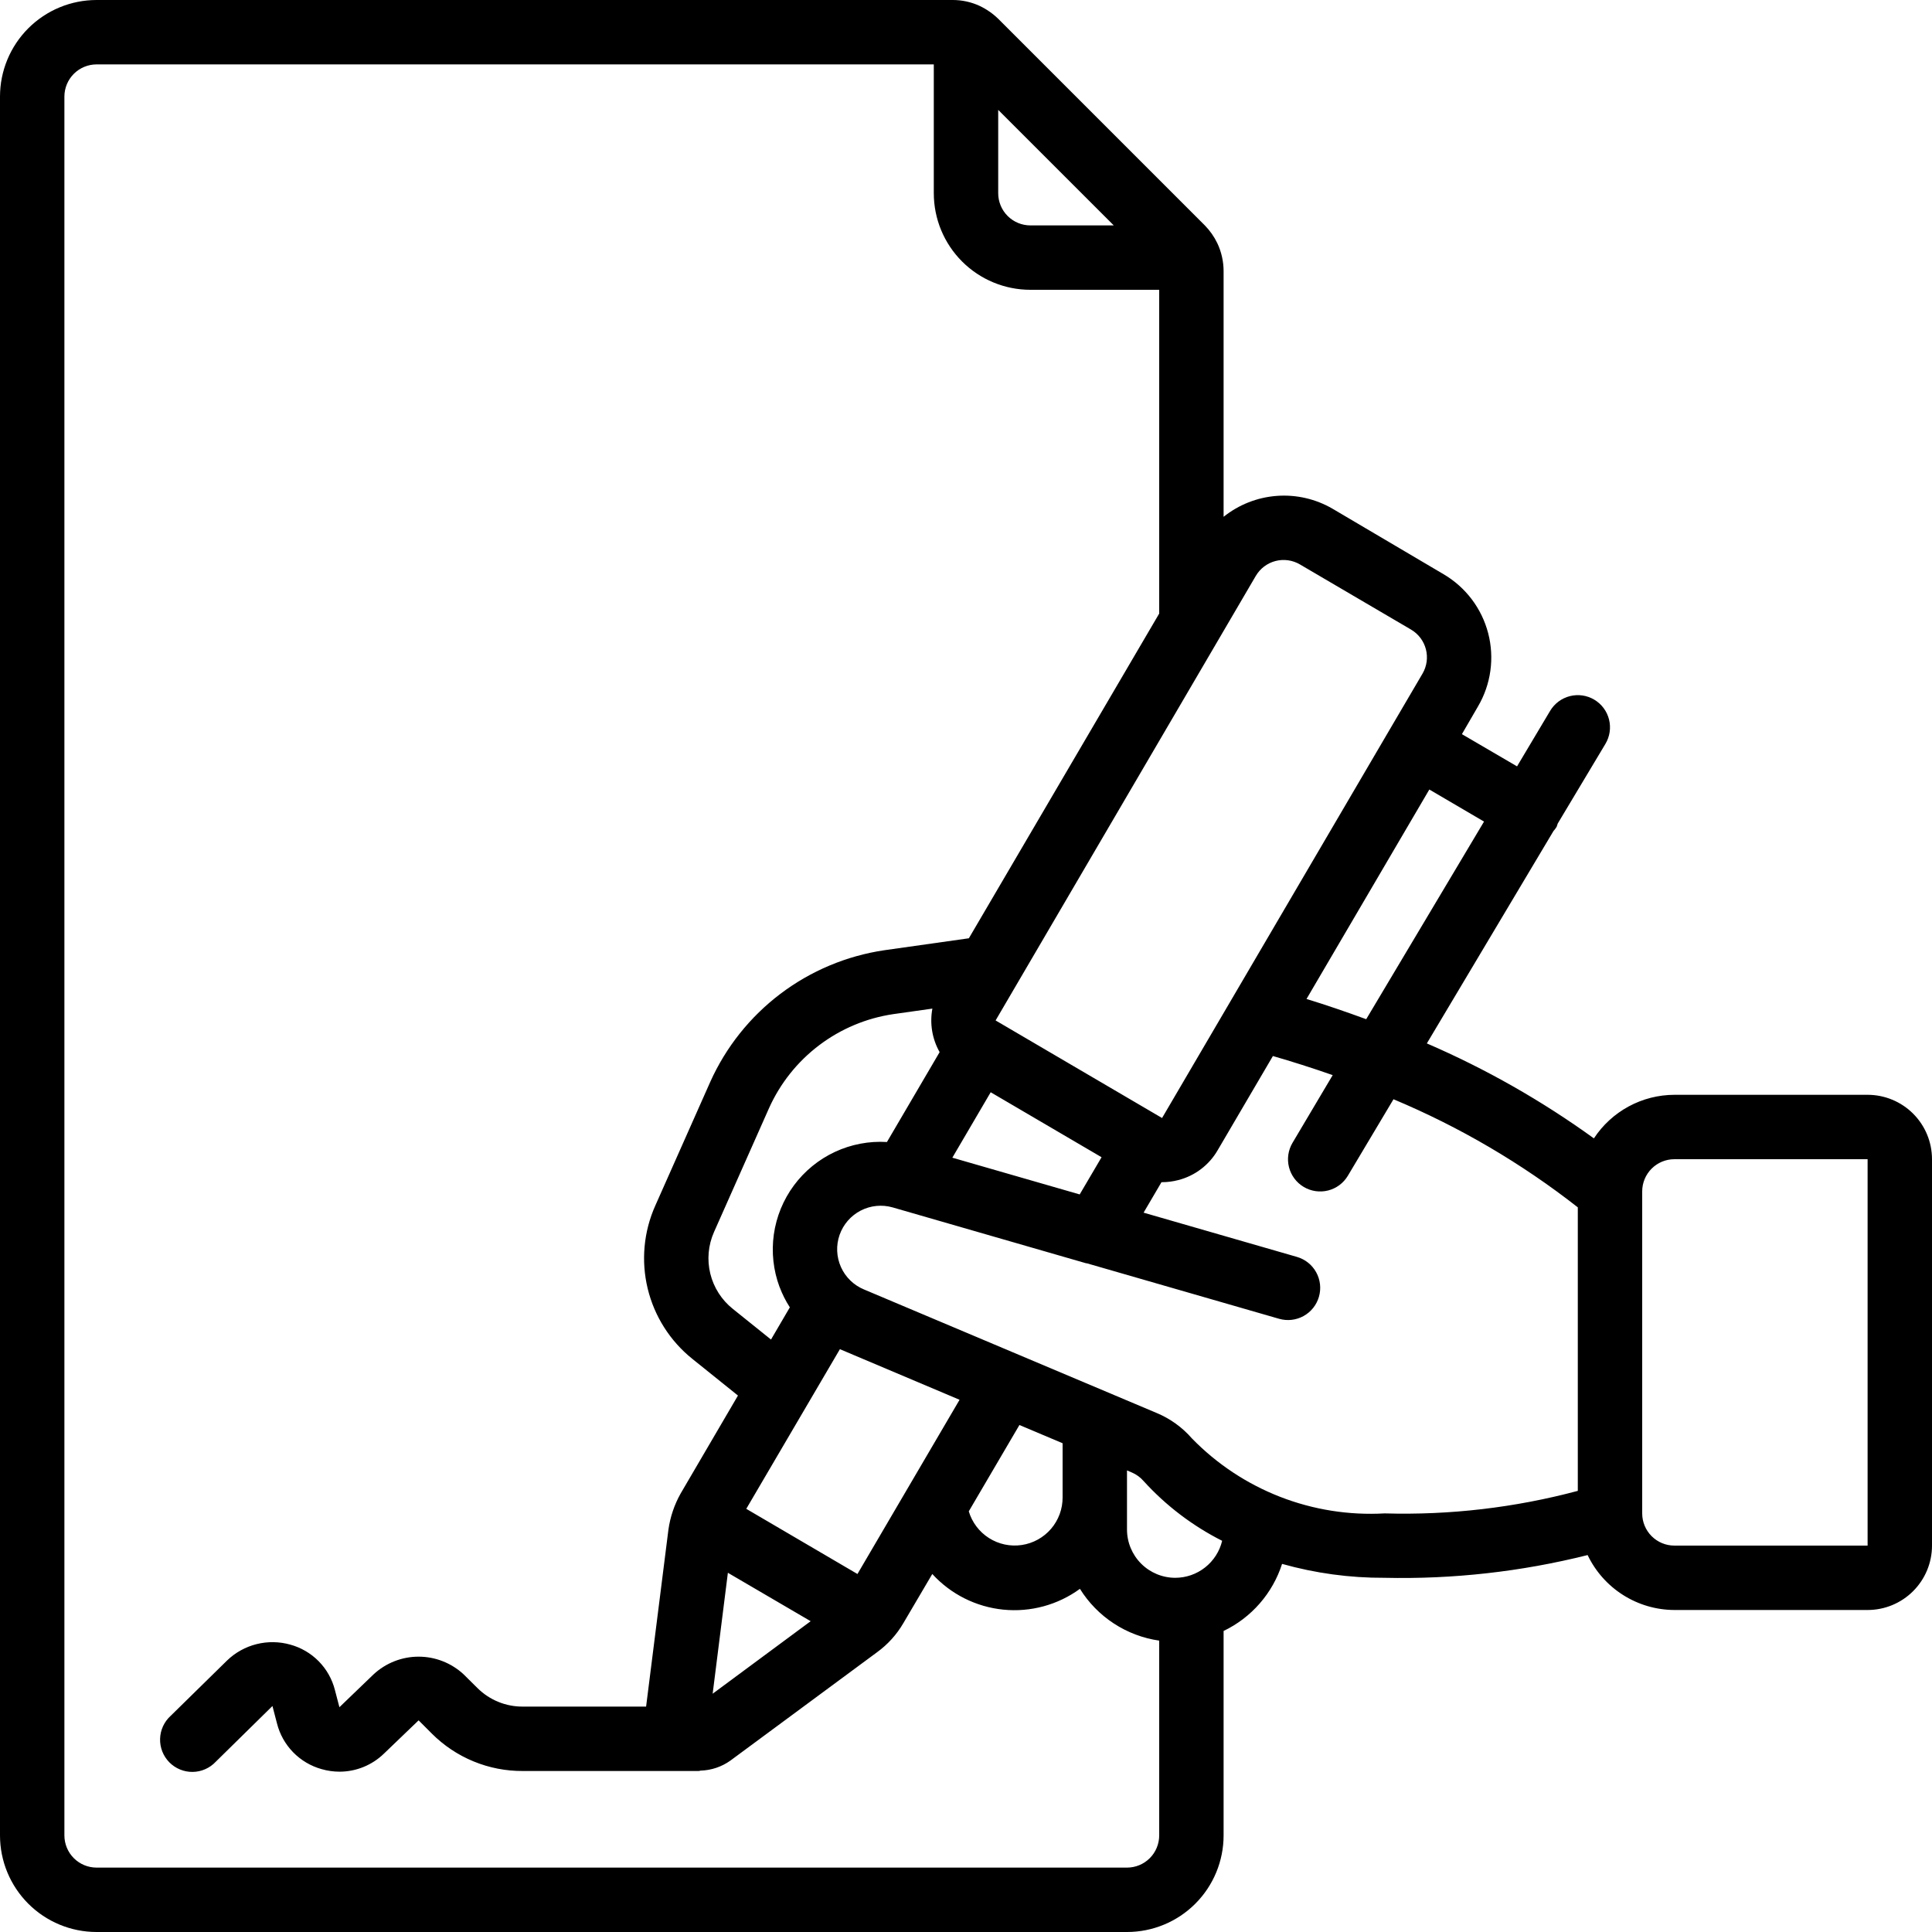 <?xml version="1.0" encoding="UTF-8"?> <svg xmlns="http://www.w3.org/2000/svg" width="160" height="160" viewBox="0 0 160 160" fill="none"> <path d="M154.667 90.667H138.667C137.344 90.67 136.042 91.001 134.879 91.631C133.715 92.261 132.726 93.169 132 94.275C127.688 91.158 123.049 88.521 118.165 86.411L128.648 68.829C128.747 68.718 128.836 68.599 128.915 68.472C128.949 68.385 128.979 68.296 129.003 68.205L132.957 61.6C133.319 60.992 133.425 60.266 133.252 59.58C133.078 58.895 132.64 58.306 132.032 57.944C131.424 57.582 130.698 57.476 130.012 57.65C129.327 57.823 128.738 58.262 128.376 58.869L125.635 63.467L121.069 60.8L122.403 58.501C122.934 57.595 123.282 56.593 123.426 55.552C123.57 54.511 123.508 53.452 123.243 52.435C122.978 51.418 122.515 50.464 121.881 49.626C121.246 48.788 120.453 48.083 119.547 47.552L110.36 42.133C108.964 41.32 107.355 40.948 105.743 41.067C104.132 41.186 102.595 41.79 101.333 42.8V22.427C101.328 21.638 101.152 20.86 100.816 20.147C100.554 19.6 100.203 19.1 99.779 18.667L82.667 1.555C82.216 1.117 81.696 0.757 81.128 0.488C80.432 0.166 79.674 -0.001 78.907 1.76663e-06H8C5.878 1.76663e-06 3.843 0.843 2.343 2.343C0.843 3.843 0 5.878 0 8L0 152C0 154.122 0.843 156.157 2.343 157.657C3.843 159.157 5.878 160 8 160H93.333C95.455 160 97.49 159.157 98.99 157.657C100.49 156.157 101.333 154.122 101.333 152V135.069C102.475 134.521 103.494 133.745 104.326 132.79C105.159 131.835 105.788 130.721 106.176 129.515C108.939 130.292 111.797 130.68 114.667 130.667C120.33 130.794 125.985 130.161 131.48 128.784C132.129 130.141 133.147 131.288 134.419 132.093C135.69 132.898 137.162 133.328 138.667 133.333H154.667C156.081 133.333 157.438 132.771 158.438 131.771C159.438 130.771 160 129.414 160 128V96C160 94.585 159.438 93.229 158.438 92.229C157.438 91.229 156.081 90.667 154.667 90.667ZM122.901 68.04L113.144 84.405C111.435 83.781 109.765 83.208 108.2 82.731L118.371 65.384L122.901 68.04ZM104 47.693C104.177 47.391 104.412 47.127 104.691 46.915C104.971 46.704 105.289 46.549 105.628 46.461C105.967 46.372 106.32 46.352 106.667 46.4C107.014 46.448 107.348 46.564 107.651 46.741L116.851 52.136C117.153 52.313 117.418 52.547 117.63 52.826C117.841 53.105 117.996 53.423 118.085 53.762C118.174 54.1 118.195 54.453 118.148 54.8C118.1 55.147 117.985 55.482 117.808 55.784L115.112 60.381L96.237 92.589L82.451 84.509L104 47.693ZM91.227 95.837L89.416 98.917L78.869 95.875L82.045 90.456L91.227 95.837ZM82.667 9.101L92.237 18.667H85.333C84.626 18.667 83.948 18.386 83.448 17.886C82.948 17.386 82.667 16.707 82.667 16V9.101ZM96 152C96 152.707 95.719 153.386 95.219 153.886C94.719 154.386 94.041 154.667 93.333 154.667H8C7.293 154.667 6.614 154.386 6.114 153.886C5.614 153.386 5.333 152.707 5.333 152V8C5.333 7.293 5.614 6.614 6.114 6.114C6.614 5.614 7.293 5.333 8 5.333H77.333V16C77.333 18.122 78.176 20.157 79.677 21.657C81.177 23.157 83.212 24 85.333 24H96V50.813L80.237 77.704L73.224 78.696C70.103 79.159 67.149 80.4 64.632 82.303C62.116 84.207 60.119 86.712 58.824 89.589L54.267 99.848C53.304 102.004 53.084 104.418 53.638 106.713C54.193 109.008 55.492 111.055 57.333 112.533L61.115 115.573L56.371 123.68C55.847 124.61 55.503 125.629 55.355 126.685L53.507 141.333H43.307C42.608 141.339 41.915 141.206 41.269 140.942C40.622 140.678 40.034 140.288 39.539 139.795L38.4 138.667C37.386 137.723 36.052 137.198 34.667 137.198C33.281 137.198 31.947 137.723 30.933 138.667L28.109 141.384L27.733 139.947C27.503 139.051 27.04 138.233 26.39 137.575C25.741 136.917 24.929 136.443 24.037 136.2C23.126 135.943 22.164 135.929 21.246 136.16C20.328 136.39 19.486 136.857 18.805 137.515L14.133 142.099C13.867 142.34 13.652 142.632 13.502 142.958C13.351 143.285 13.268 143.638 13.258 143.997C13.247 144.356 13.309 144.714 13.44 145.048C13.571 145.383 13.769 145.687 14.02 145.944C14.272 146.2 14.573 146.403 14.905 146.54C15.237 146.677 15.593 146.746 15.953 146.742C16.312 146.738 16.666 146.662 16.995 146.517C17.324 146.373 17.621 146.163 17.867 145.901L22.563 141.285L22.936 142.715C23.162 143.618 23.623 144.445 24.273 145.112C24.923 145.779 25.738 146.262 26.635 146.512C27.118 146.651 27.617 146.722 28.12 146.723C29.492 146.721 30.81 146.185 31.795 145.229L34.667 142.472L35.757 143.563C36.747 144.555 37.924 145.34 39.22 145.873C40.516 146.406 41.905 146.676 43.307 146.667H57.867C57.923 146.667 57.968 146.637 58.024 146.635C58.911 146.609 59.769 146.319 60.491 145.803L72.637 136.829C73.519 136.188 74.258 135.37 74.808 134.429L77.208 130.352C78.738 132.025 80.831 133.076 83.087 133.303C85.342 133.53 87.603 132.917 89.435 131.581C90.151 132.731 91.109 133.71 92.243 134.451C93.377 135.191 94.659 135.676 96 135.869V152ZM61.803 124.955L69.557 111.733L79.467 115.923L71.011 130.352L61.803 124.955ZM67.136 134.261L59.019 140.267L60.28 130.251L67.136 134.261ZM64.563 106.584C64.784 107.174 65.069 107.739 65.411 108.269L63.851 110.936L60.685 108.392C59.76 107.653 59.105 106.628 58.823 105.477C58.542 104.326 58.65 103.115 59.131 102.032L63.688 91.771C64.612 89.715 66.038 87.925 67.835 86.565C69.632 85.204 71.742 84.318 73.971 83.987L77.216 83.528C76.985 84.763 77.198 86.04 77.816 87.133L73.453 94.576C71.971 94.486 70.489 94.768 69.143 95.396C67.797 96.024 66.63 96.979 65.746 98.173C64.863 99.367 64.292 100.763 64.085 102.233C63.879 103.704 64.043 105.203 64.563 106.595V106.584ZM80.229 125.165L84.424 118.013L88 119.523V124C88.007 124.955 87.668 125.881 87.047 126.607C86.425 127.333 85.563 127.81 84.618 127.951C83.673 128.092 82.709 127.888 81.903 127.375C81.096 126.862 80.502 126.076 80.229 125.16V125.165ZM97.333 130.667C96.272 130.667 95.255 130.245 94.505 129.495C93.755 128.745 93.333 127.728 93.333 126.667V121.773L93.733 121.944C94.11 122.104 94.445 122.349 94.712 122.659C96.559 124.69 98.763 126.365 101.213 127.603C101.004 128.474 100.507 129.25 99.803 129.806C99.1 130.362 98.23 130.665 97.333 130.667ZM130.667 123.467C125.452 124.86 120.062 125.489 114.667 125.333C111.717 125.5 108.766 125.032 106.014 123.961C103.261 122.889 100.77 121.24 98.709 119.123C97.915 118.21 96.921 117.492 95.805 117.024L71.555 106.789C70.704 106.437 70.021 105.773 69.644 104.933C69.268 104.093 69.227 103.14 69.53 102.271C69.834 101.402 70.458 100.682 71.275 100.258C72.092 99.834 73.04 99.739 73.925 99.992L89.949 104.619H90L105.928 109.216C106.608 109.412 107.337 109.33 107.956 108.988C108.576 108.646 109.033 108.072 109.229 107.392C109.425 106.712 109.343 105.983 109.001 105.364C108.659 104.744 108.085 104.287 107.405 104.091L94.707 100.427L96.189 97.904H96.229C96.687 97.903 97.144 97.844 97.587 97.728C98.265 97.553 98.901 97.245 99.459 96.822C100.017 96.399 100.486 95.869 100.837 95.264L105.416 87.456C106.979 87.907 108.616 88.424 110.368 89.037L107.043 94.64C106.681 95.248 106.575 95.974 106.748 96.66C106.922 97.345 107.36 97.934 107.968 98.296C108.576 98.658 109.302 98.764 109.988 98.591C110.673 98.417 111.262 97.978 111.624 97.371L115.403 91.035C120.867 93.324 126.001 96.335 130.667 99.987V123.467ZM138.667 128C137.959 128 137.281 127.719 136.781 127.219C136.281 126.719 136 126.041 136 125.333V98.667C136 97.959 136.281 97.281 136.781 96.781C137.281 96.281 137.959 96 138.667 96H154.667V128H138.667Z" fill="black"></path> </svg> 